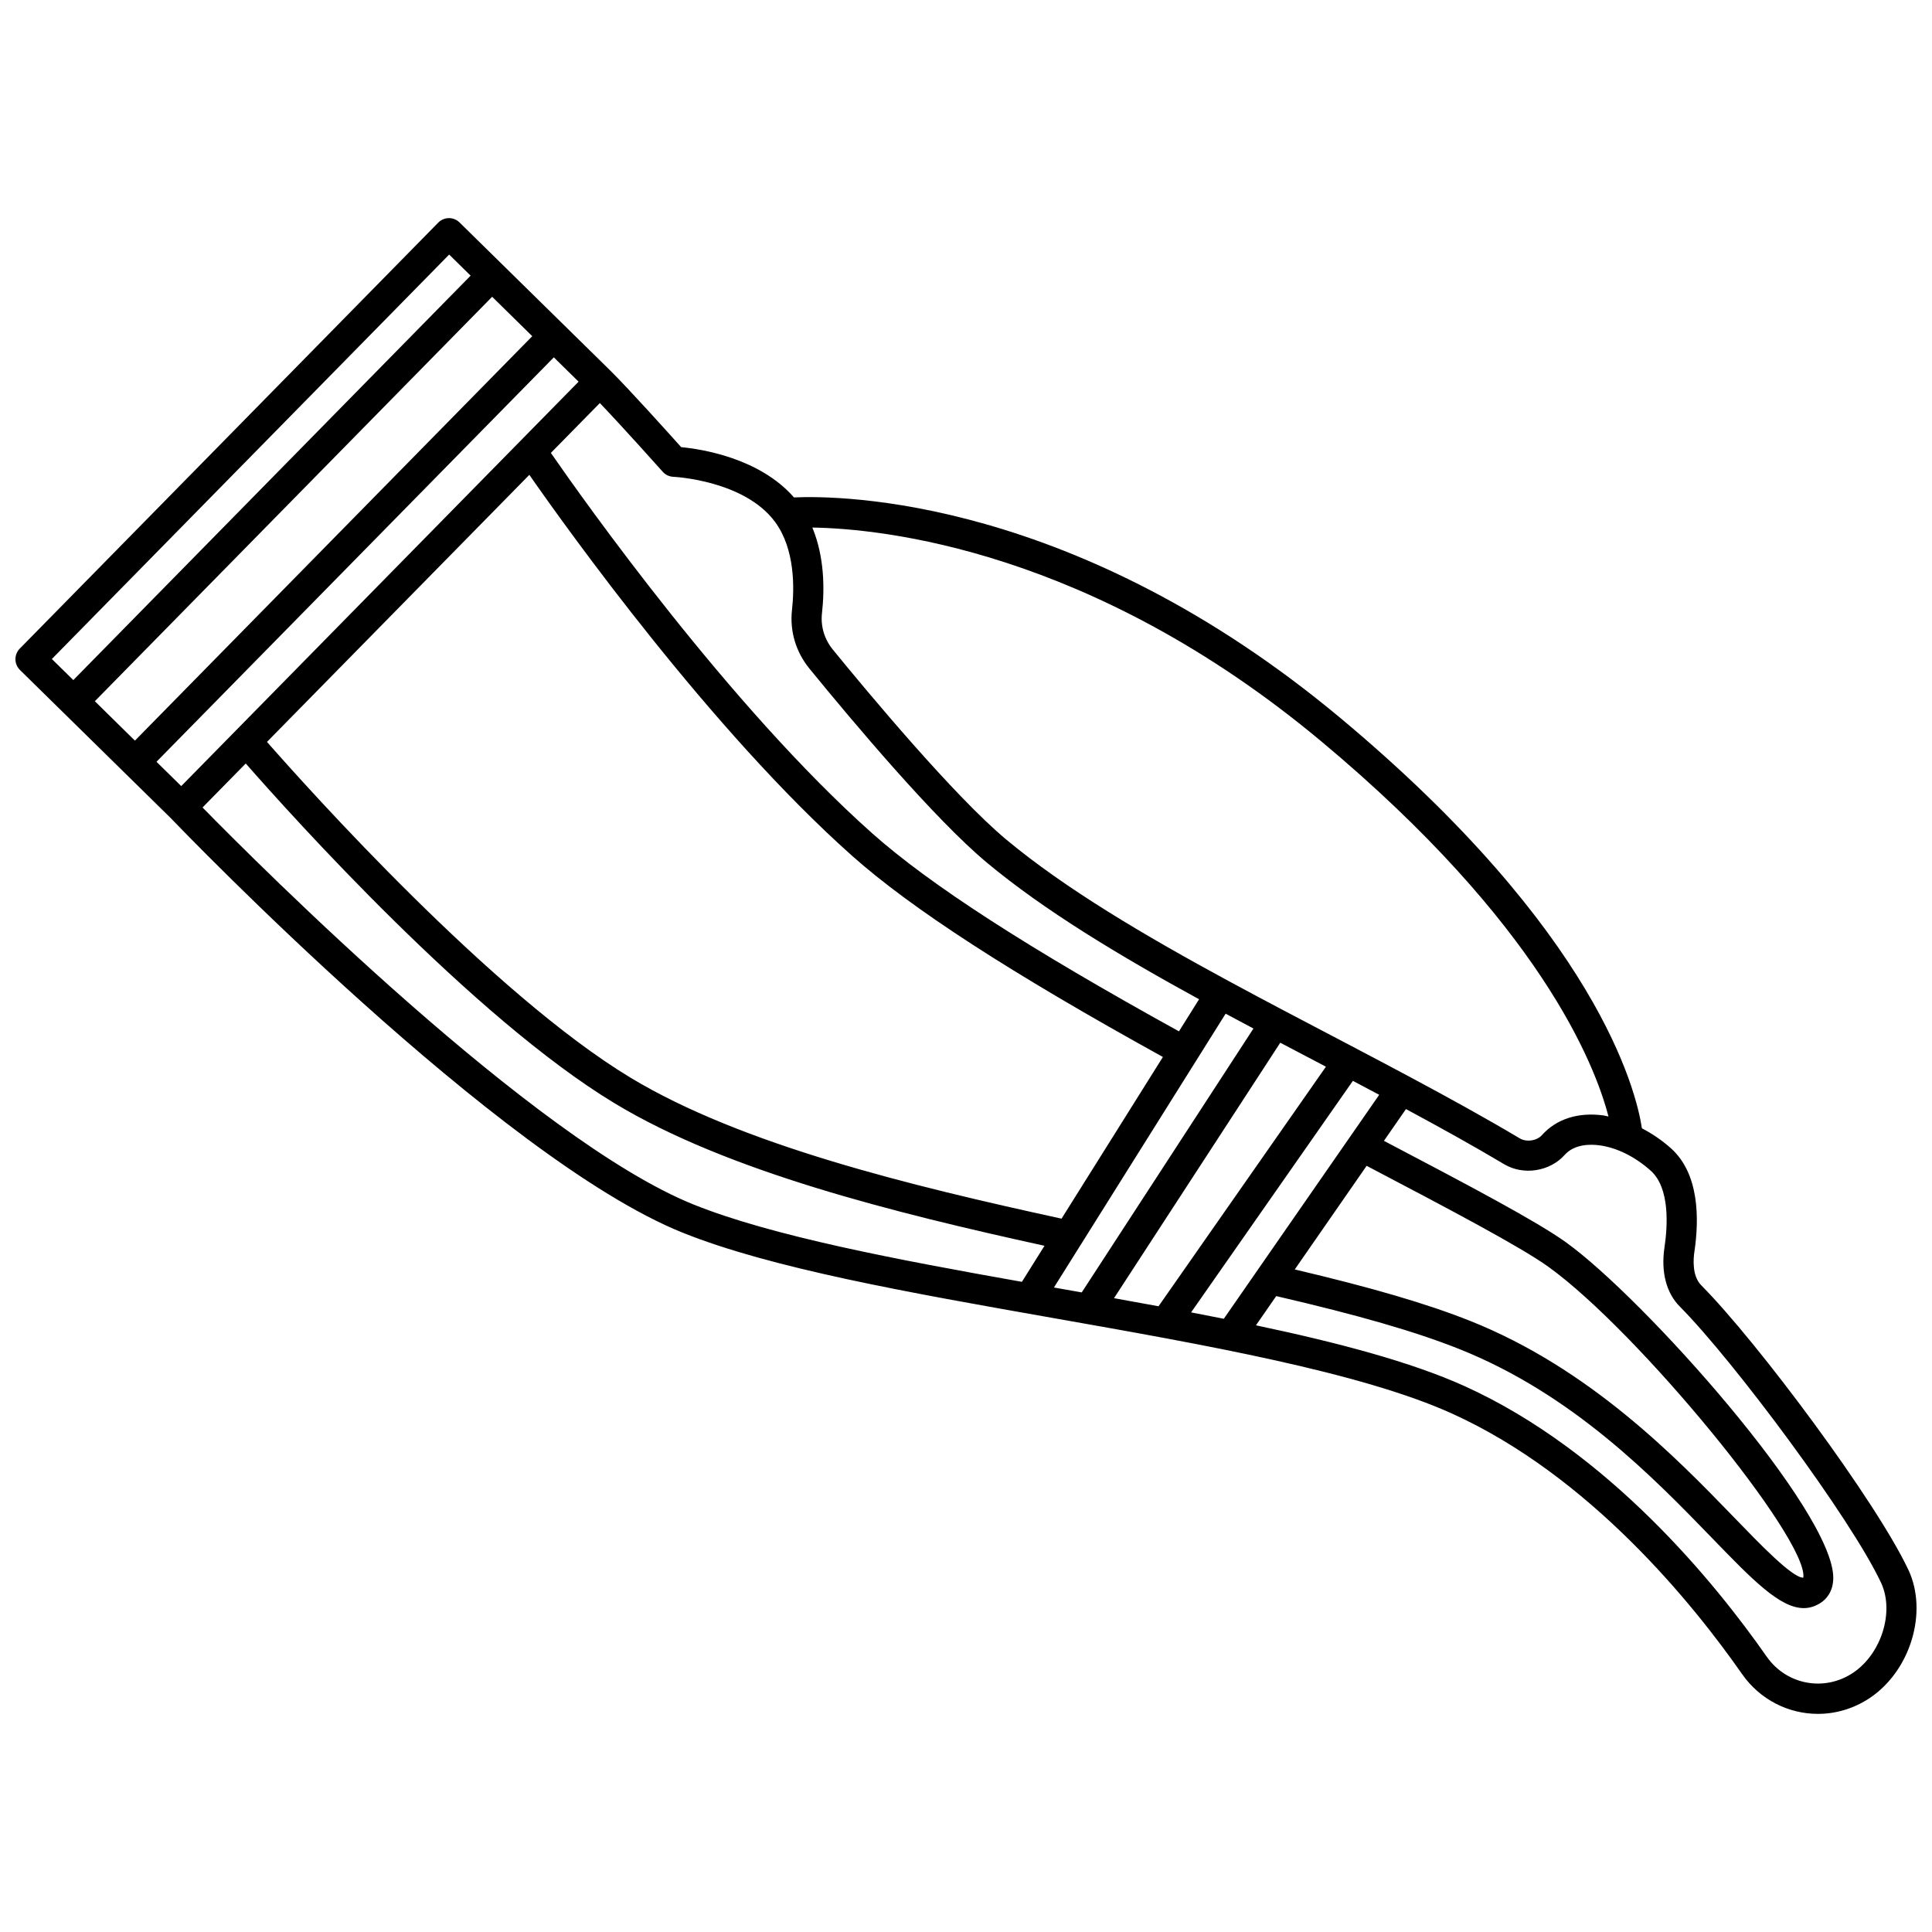 <?xml version="1.0" encoding="UTF-8"?>
<!-- Uploaded to: ICON Repo, www.iconrepo.com, Generator: ICON Repo Mixer Tools -->
<svg width="800px" height="800px" version="1.1" viewBox="144 144 512 512" xmlns="http://www.w3.org/2000/svg">
 <defs>
  <clipPath id="a">
   <path d="m148.09 201h503.81v398h-503.81z"/>
  </clipPath>
 </defs>
 <g clip-path="url(#a)">
  <path d="m649.73 560c-8.5-18.086-39.973-60.375-54.887-75.391-2.461-2.477-2.086-7.016-1.816-8.848 1.312-8.812 1.301-20.73-6.207-27.449-2.391-2.144-5.004-3.887-7.691-5.301-1.57-10.25-11.984-52.035-79.871-108.7-70.133-58.559-132.47-59.047-144.85-58.488-9.133-10.492-24.656-12.832-29.887-13.324-3.402-3.797-13.828-15.387-18.73-20.242-0.004-0.004-0.004-0.004-0.008-0.008 0 0 0-0.004-0.004-0.004l-12.262-12.047v-0.004c0-0.004 0 0-0.004 0l-16.332-16.043v-0.004c0-0.004 0 0-0.004 0l-11.387-11.188c-1.582-1.559-4.113-1.535-5.66 0.047l-110.89 112.88c-0.746 0.754-1.156 1.777-1.148 2.84 0.008 1.059 0.441 2.074 1.195 2.82l11.387 11.188s0 0.004 0.004 0.004h0.004l28.543 28.043c3.754 3.914 87 90.305 135.61 109.86 23.539 9.473 59.809 15.867 98.207 22.641 40.148 7.082 81.656 14.402 105.81 25.352 36.445 16.523 63.754 50.309 76.793 68.977 4.812 6.894 12.383 10.582 20.125 10.582 4.719 0 9.5-1.371 13.762-4.223 10.793-7.223 15.469-22.781 10.203-33.973zm-79.465-120.11c-0.414-0.074-0.836-0.223-1.25-0.281-6.719-0.926-12.52 0.895-16.363 5.184-1.363 1.539-4.125 1.953-5.914 0.879-9.098-5.422-18.977-10.848-29.031-16.227-0.02-0.016-0.031-0.039-0.051-0.055-0.082-0.055-0.18-0.062-0.266-0.113-4.594-2.457-9.191-4.894-13.812-7.316l-0.008-0.008c-0.012-0.008-0.031-0.008-0.043-0.02-2.309-1.211-4.617-2.426-6.914-3.629-4.156-2.18-8.328-4.367-12.496-6.566l-0.004-0.004c-0.004-0.004-0.008-0.004-0.012-0.004-4.879-2.574-9.742-5.168-14.555-7.773h-0.004c-22.203-12.031-43.258-24.445-58.906-37.492-13.762-11.477-36.703-39.012-45.926-50.316-2.242-2.75-3.266-6.176-2.879-9.637 0.723-6.438 0.656-14.984-2.555-22.707 18.234 0.285 73.852 5.727 134.86 56.645 57.945 48.363 72.531 85.543 76.129 99.441zm-64.09 13.062c21.934 11.516 40.715 21.418 48.129 26.738 23.836 17.105 68.988 72.316 67.594 82.406-2.859 0.145-11.805-9.211-18.414-16.035-15.184-15.68-38.133-39.375-69.879-52.008-11.379-4.527-25.922-8.793-46.48-13.637zm-28.938 27.684s-0.004 0 0 0l-8.914 12.852c-2.863-0.57-5.758-1.137-8.672-1.691l42.875-61.359c2.336 1.227 4.648 2.461 6.977 3.695zm-38.012 7.394 44.059-67.699c3.211 1.688 6.422 3.375 9.621 5.051 0.824 0.434 1.656 0.871 2.481 1.305l-44.363 63.488c-3.914-0.723-7.848-1.438-11.797-2.144zm-13.906-21.074c-40.133-8.742-84.812-19.602-114.23-37.359-36.527-22.059-85.109-76.195-96.336-88.984l14.719-14.984 54.809-55.789c10.348 14.855 48.219 67.727 85.445 100.88 15.801 14.074 42.086 31.094 82.457 53.391zm-233.29-114.63-6.562-6.445 105.3-107.18 6.562 6.449zm-22.895-22.496 105.29-107.18 10.629 10.445-105.3 107.18zm153.32-59.469c0.188 0.008 18.801 0.914 26.941 11.953 5.363 7.269 5.113 17.719 4.492 23.301-0.633 5.613 1.012 11.148 4.625 15.578 11.641 14.262 33.223 39.914 47 51.402 15.215 12.688 35.137 24.66 56.254 36.223l-5.332 8.5c-40.051-22.105-65.996-38.859-81.395-52.57-37.734-33.613-76.332-88.113-85.055-100.72l12.984-13.215c6.414 6.723 16.547 18.082 16.664 18.215 0.719 0.809 1.742 1.289 2.82 1.332zm-59.422-58.898 5.688 5.586-105.29 107.18-5.688-5.586zm-65.359 146.53 11.453-11.66c12.184 13.902 60.25 67.41 97.828 90.098 29.75 17.961 73.824 28.941 113.85 37.715l-5.988 9.555c-33.188-5.891-66.238-12.133-86.996-20.484-42.332-17.031-115.23-90.008-130.14-105.22zm225.63 127.21 7.277-11.609c0.004-0.008 0.012-0.016 0.016-0.023l38.207-60.934c2.445 1.316 4.91 2.629 7.375 3.934l-45.508 69.934c-2.086-0.367-4.172-0.734-6.25-1.105-0.371-0.062-0.746-0.133-1.117-0.195zm211.77 102.11c-7.598 5.082-17.648 3.199-22.883-4.289-13.504-19.34-41.859-54.371-80.043-71.68-14.145-6.41-33.676-11.562-55.309-16.121l5.371-7.746c21.805 5.051 36.871 9.402 48.43 14 30.152 11.996 51.5 34.047 67.09 50.141 10.664 11.016 17.957 18.547 24.281 18.547 1.59 0 3.129-0.48 4.637-1.5 1.168-0.793 3.137-2.676 3.188-6.414 0.238-17.633-50.16-74.191-70.879-89.055-7.766-5.57-25.559-14.973-48.199-26.863l5.84-8.418c9.035 4.863 17.871 9.754 26.035 14.621 5.062 3.019 12.09 1.953 16.031-2.481 2.633-2.938 6.93-2.844 9.258-2.527 4.594 0.629 9.41 3.019 13.555 6.738 5.109 4.578 4.469 14.691 3.629 20.312-0.969 6.496 0.473 12.062 4.055 15.668 14.195 14.289 45.266 56.02 53.32 73.156 3.617 7.672 0.152 18.855-7.406 23.91z"/>
 </g>
</svg>